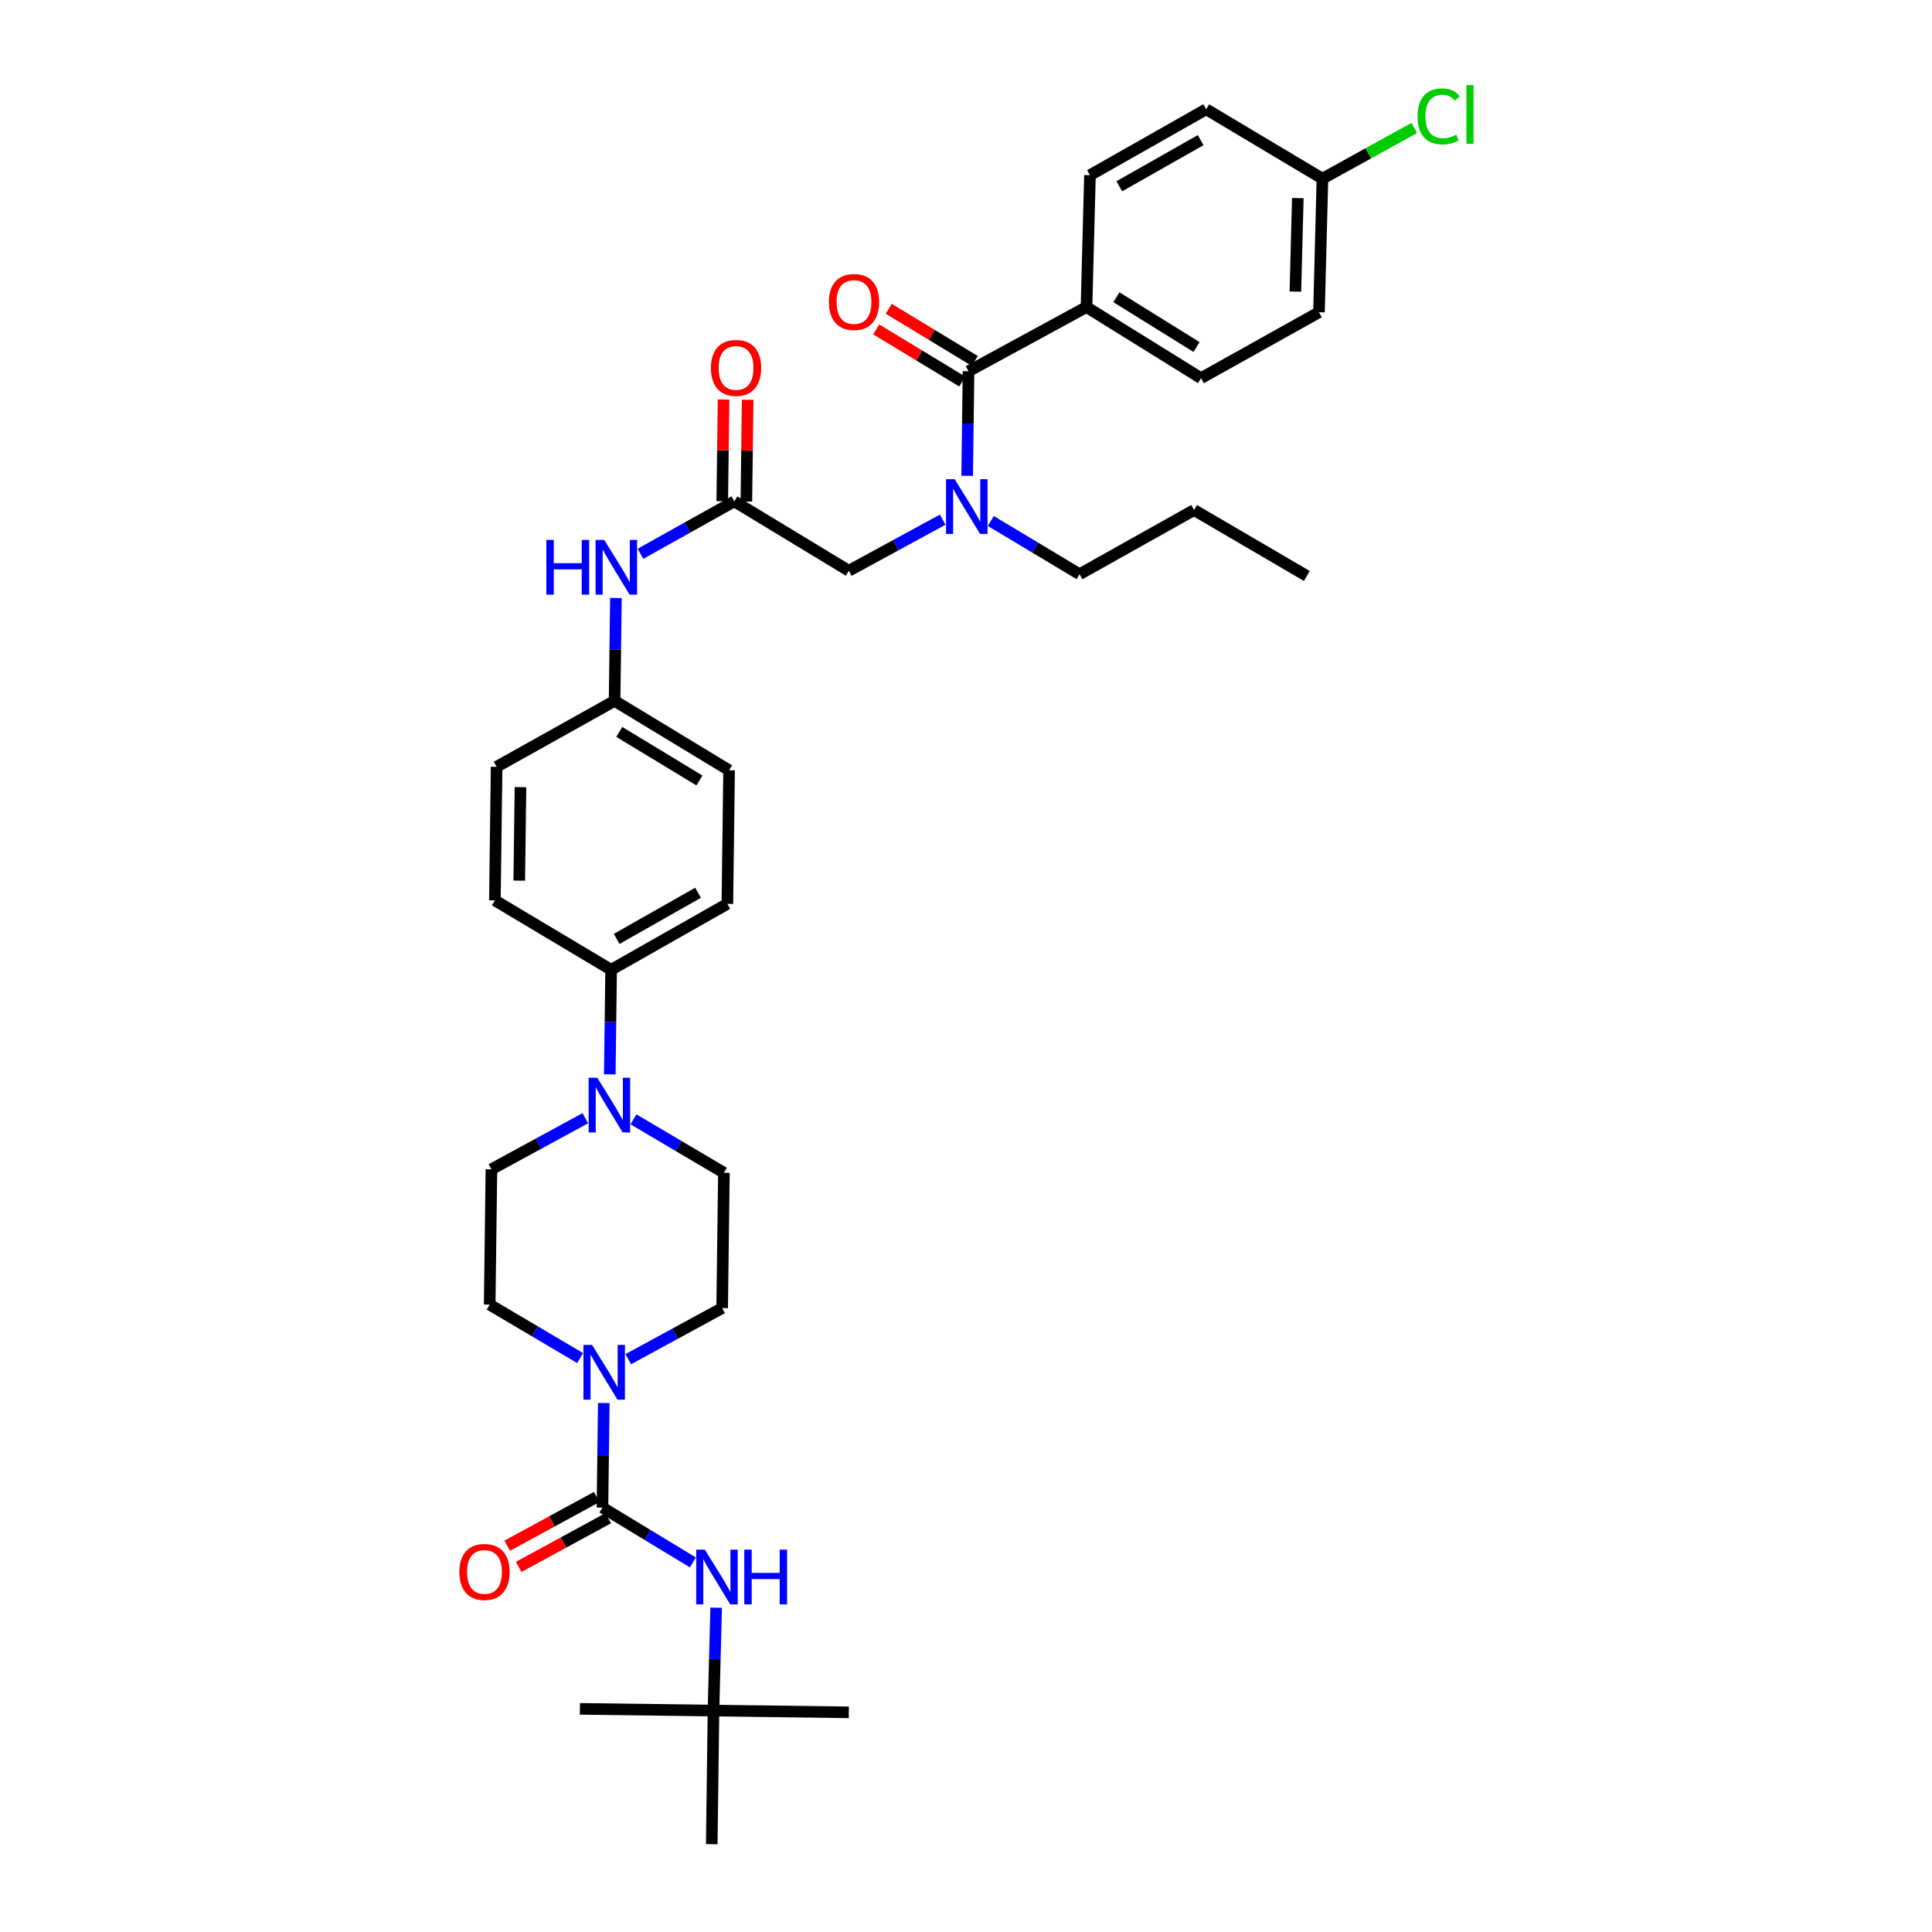 <?xml version='1.0' encoding='iso-8859-1'?>
<svg version='1.1' baseProfile='full'
              xmlns='http://www.w3.org/2000/svg'
                      xmlns:rdkit='http://www.rdkit.org/xml'
                      xmlns:xlink='http://www.w3.org/1999/xlink'
                  xml:space='preserve'
width='1000px' height='1000px' viewBox='0 0 1000 1000'>
<!-- END OF HEADER -->
<rect style='opacity:1.0;fill:#FFFFFF;stroke:none' width='1000' height='1000' x='0' y='0'> </rect>
<path class='bond-0' d='M 487.929,268.986 L 463.636,282.204' style='fill:none;fill-rule:evenodd;stroke:#0000FF;stroke-width:6px;stroke-linecap:butt;stroke-linejoin:miter;stroke-opacity:1' />
<path class='bond-0' d='M 463.636,282.204 L 439.343,295.422' style='fill:none;fill-rule:evenodd;stroke:#000000;stroke-width:6px;stroke-linecap:butt;stroke-linejoin:miter;stroke-opacity:1' />
<path class='bond-1' d='M 500.61,246.286 L 500.955,219.22' style='fill:none;fill-rule:evenodd;stroke:#0000FF;stroke-width:6px;stroke-linecap:butt;stroke-linejoin:miter;stroke-opacity:1' />
<path class='bond-1' d='M 500.955,219.22 L 501.301,192.154' style='fill:none;fill-rule:evenodd;stroke:#000000;stroke-width:6px;stroke-linecap:butt;stroke-linejoin:miter;stroke-opacity:1' />
<path class='bond-2' d='M 512.848,269.662 L 535.811,283.44' style='fill:none;fill-rule:evenodd;stroke:#0000FF;stroke-width:6px;stroke-linecap:butt;stroke-linejoin:miter;stroke-opacity:1' />
<path class='bond-2' d='M 535.811,283.44 L 558.773,297.218' style='fill:none;fill-rule:evenodd;stroke:#000000;stroke-width:6px;stroke-linecap:butt;stroke-linejoin:miter;stroke-opacity:1' />
<path class='bond-3' d='M 562.365,158.929 L 621.633,195.746' style='fill:none;fill-rule:evenodd;stroke:#000000;stroke-width:6px;stroke-linecap:butt;stroke-linejoin:miter;stroke-opacity:1' />
<path class='bond-3' d='M 577.841,153.85 L 619.328,179.622' style='fill:none;fill-rule:evenodd;stroke:#000000;stroke-width:6px;stroke-linecap:butt;stroke-linejoin:miter;stroke-opacity:1' />
<path class='bond-4' d='M 562.365,158.929 L 564.161,90.682' style='fill:none;fill-rule:evenodd;stroke:#000000;stroke-width:6px;stroke-linecap:butt;stroke-linejoin:miter;stroke-opacity:1' />
<path class='bond-5' d='M 562.365,158.929 L 501.301,192.154' style='fill:none;fill-rule:evenodd;stroke:#000000;stroke-width:6px;stroke-linecap:butt;stroke-linejoin:miter;stroke-opacity:1' />
<path class='bond-6' d='M 504.536,186.818 L 482.268,173.321' style='fill:none;fill-rule:evenodd;stroke:#000000;stroke-width:6px;stroke-linecap:butt;stroke-linejoin:miter;stroke-opacity:1' />
<path class='bond-6' d='M 482.268,173.321 L 460,159.825' style='fill:none;fill-rule:evenodd;stroke:#FF0000;stroke-width:6px;stroke-linecap:butt;stroke-linejoin:miter;stroke-opacity:1' />
<path class='bond-6' d='M 498.067,197.491 L 475.799,183.994' style='fill:none;fill-rule:evenodd;stroke:#000000;stroke-width:6px;stroke-linecap:butt;stroke-linejoin:miter;stroke-opacity:1' />
<path class='bond-6' d='M 475.799,183.994 L 453.531,170.497' style='fill:none;fill-rule:evenodd;stroke:#FF0000;stroke-width:6px;stroke-linecap:butt;stroke-linejoin:miter;stroke-opacity:1' />
<path class='bond-7' d='M 621.633,195.746 L 682.696,161.619' style='fill:none;fill-rule:evenodd;stroke:#000000;stroke-width:6px;stroke-linecap:butt;stroke-linejoin:miter;stroke-opacity:1' />
<path class='bond-8' d='M 564.161,90.682 L 624.323,56.555' style='fill:none;fill-rule:evenodd;stroke:#000000;stroke-width:6px;stroke-linecap:butt;stroke-linejoin:miter;stroke-opacity:1' />
<path class='bond-8' d='M 579.343,96.418 L 621.456,72.529' style='fill:none;fill-rule:evenodd;stroke:#000000;stroke-width:6px;stroke-linecap:butt;stroke-linejoin:miter;stroke-opacity:1' />
<path class='bond-9' d='M 558.773,297.218 L 618.041,263.993' style='fill:none;fill-rule:evenodd;stroke:#000000;stroke-width:6px;stroke-linecap:butt;stroke-linejoin:miter;stroke-opacity:1' />
<path class='bond-10' d='M 386.315,259.58 L 386.655,233.254' style='fill:none;fill-rule:evenodd;stroke:#000000;stroke-width:6px;stroke-linecap:butt;stroke-linejoin:miter;stroke-opacity:1' />
<path class='bond-10' d='M 386.655,233.254 L 386.996,206.928' style='fill:none;fill-rule:evenodd;stroke:#FF0000;stroke-width:6px;stroke-linecap:butt;stroke-linejoin:miter;stroke-opacity:1' />
<path class='bond-10' d='M 373.835,259.419 L 374.176,233.093' style='fill:none;fill-rule:evenodd;stroke:#000000;stroke-width:6px;stroke-linecap:butt;stroke-linejoin:miter;stroke-opacity:1' />
<path class='bond-10' d='M 374.176,233.093 L 374.517,206.766' style='fill:none;fill-rule:evenodd;stroke:#FF0000;stroke-width:6px;stroke-linecap:butt;stroke-linejoin:miter;stroke-opacity:1' />
<path class='bond-11' d='M 380.075,259.5 L 439.343,295.422' style='fill:none;fill-rule:evenodd;stroke:#000000;stroke-width:6px;stroke-linecap:butt;stroke-linejoin:miter;stroke-opacity:1' />
<path class='bond-12' d='M 380.075,259.5 L 355.788,273.073' style='fill:none;fill-rule:evenodd;stroke:#000000;stroke-width:6px;stroke-linecap:butt;stroke-linejoin:miter;stroke-opacity:1' />
<path class='bond-12' d='M 355.788,273.073 L 331.5,286.647' style='fill:none;fill-rule:evenodd;stroke:#0000FF;stroke-width:6px;stroke-linecap:butt;stroke-linejoin:miter;stroke-opacity:1' />
<path class='bond-13' d='M 618.041,263.993 L 676.408,298.112' style='fill:none;fill-rule:evenodd;stroke:#000000;stroke-width:6px;stroke-linecap:butt;stroke-linejoin:miter;stroke-opacity:1' />
<path class='bond-14' d='M 318.804,309.515 L 318.457,336.141' style='fill:none;fill-rule:evenodd;stroke:#0000FF;stroke-width:6px;stroke-linecap:butt;stroke-linejoin:miter;stroke-opacity:1' />
<path class='bond-14' d='M 318.457,336.141 L 318.11,362.768' style='fill:none;fill-rule:evenodd;stroke:#000000;stroke-width:6px;stroke-linecap:butt;stroke-linejoin:miter;stroke-opacity:1' />
<path class='bond-15' d='M 300.262,702.927 L 276.858,689.098' style='fill:none;fill-rule:evenodd;stroke:#0000FF;stroke-width:6px;stroke-linecap:butt;stroke-linejoin:miter;stroke-opacity:1' />
<path class='bond-15' d='M 276.858,689.098 L 253.455,675.269' style='fill:none;fill-rule:evenodd;stroke:#000000;stroke-width:6px;stroke-linecap:butt;stroke-linejoin:miter;stroke-opacity:1' />
<path class='bond-16' d='M 312.519,726.202 L 312.174,753.268' style='fill:none;fill-rule:evenodd;stroke:#0000FF;stroke-width:6px;stroke-linecap:butt;stroke-linejoin:miter;stroke-opacity:1' />
<path class='bond-16' d='M 312.174,753.268 L 311.828,780.333' style='fill:none;fill-rule:evenodd;stroke:#000000;stroke-width:6px;stroke-linecap:butt;stroke-linejoin:miter;stroke-opacity:1' />
<path class='bond-17' d='M 325.201,703.501 L 349.493,690.283' style='fill:none;fill-rule:evenodd;stroke:#0000FF;stroke-width:6px;stroke-linecap:butt;stroke-linejoin:miter;stroke-opacity:1' />
<path class='bond-17' d='M 349.493,690.283 L 373.786,677.065' style='fill:none;fill-rule:evenodd;stroke:#000000;stroke-width:6px;stroke-linecap:butt;stroke-linejoin:miter;stroke-opacity:1' />
<path class='bond-18' d='M 369.3,885.397 L 368.399,954.545' style='fill:none;fill-rule:evenodd;stroke:#000000;stroke-width:6px;stroke-linecap:butt;stroke-linejoin:miter;stroke-opacity:1' />
<path class='bond-19' d='M 369.3,885.397 L 300.152,884.503' style='fill:none;fill-rule:evenodd;stroke:#000000;stroke-width:6px;stroke-linecap:butt;stroke-linejoin:miter;stroke-opacity:1' />
<path class='bond-20' d='M 369.3,885.397 L 439.343,886.299' style='fill:none;fill-rule:evenodd;stroke:#000000;stroke-width:6px;stroke-linecap:butt;stroke-linejoin:miter;stroke-opacity:1' />
<path class='bond-21' d='M 369.3,885.397 L 369.992,858.771' style='fill:none;fill-rule:evenodd;stroke:#000000;stroke-width:6px;stroke-linecap:butt;stroke-linejoin:miter;stroke-opacity:1' />
<path class='bond-21' d='M 369.992,858.771 L 370.683,832.145' style='fill:none;fill-rule:evenodd;stroke:#0000FF;stroke-width:6px;stroke-linecap:butt;stroke-linejoin:miter;stroke-opacity:1' />
<path class='bond-22' d='M 308.846,774.852 L 285.683,787.455' style='fill:none;fill-rule:evenodd;stroke:#000000;stroke-width:6px;stroke-linecap:butt;stroke-linejoin:miter;stroke-opacity:1' />
<path class='bond-22' d='M 285.683,787.455 L 262.52,800.058' style='fill:none;fill-rule:evenodd;stroke:#FF0000;stroke-width:6px;stroke-linecap:butt;stroke-linejoin:miter;stroke-opacity:1' />
<path class='bond-22' d='M 314.811,785.815 L 291.648,798.418' style='fill:none;fill-rule:evenodd;stroke:#000000;stroke-width:6px;stroke-linecap:butt;stroke-linejoin:miter;stroke-opacity:1' />
<path class='bond-22' d='M 291.648,798.418 L 268.485,811.021' style='fill:none;fill-rule:evenodd;stroke:#FF0000;stroke-width:6px;stroke-linecap:butt;stroke-linejoin:miter;stroke-opacity:1' />
<path class='bond-23' d='M 311.828,780.333 L 335.226,794.515' style='fill:none;fill-rule:evenodd;stroke:#000000;stroke-width:6px;stroke-linecap:butt;stroke-linejoin:miter;stroke-opacity:1' />
<path class='bond-23' d='M 335.226,794.515 L 358.624,808.696' style='fill:none;fill-rule:evenodd;stroke:#0000FF;stroke-width:6px;stroke-linecap:butt;stroke-linejoin:miter;stroke-opacity:1' />
<path class='bond-24' d='M 315.623,556.09 L 315.969,529.024' style='fill:none;fill-rule:evenodd;stroke:#0000FF;stroke-width:6px;stroke-linecap:butt;stroke-linejoin:miter;stroke-opacity:1' />
<path class='bond-24' d='M 315.969,529.024 L 316.314,501.959' style='fill:none;fill-rule:evenodd;stroke:#000000;stroke-width:6px;stroke-linecap:butt;stroke-linejoin:miter;stroke-opacity:1' />
<path class='bond-25' d='M 327.881,579.364 L 351.284,593.193' style='fill:none;fill-rule:evenodd;stroke:#0000FF;stroke-width:6px;stroke-linecap:butt;stroke-linejoin:miter;stroke-opacity:1' />
<path class='bond-25' d='M 351.284,593.193 L 374.688,607.023' style='fill:none;fill-rule:evenodd;stroke:#000000;stroke-width:6px;stroke-linecap:butt;stroke-linejoin:miter;stroke-opacity:1' />
<path class='bond-26' d='M 302.942,578.791 L 278.649,592.009' style='fill:none;fill-rule:evenodd;stroke:#0000FF;stroke-width:6px;stroke-linecap:butt;stroke-linejoin:miter;stroke-opacity:1' />
<path class='bond-26' d='M 278.649,592.009 L 254.356,605.227' style='fill:none;fill-rule:evenodd;stroke:#000000;stroke-width:6px;stroke-linecap:butt;stroke-linejoin:miter;stroke-opacity:1' />
<path class='bond-27' d='M 318.11,362.768 L 377.378,398.69' style='fill:none;fill-rule:evenodd;stroke:#000000;stroke-width:6px;stroke-linecap:butt;stroke-linejoin:miter;stroke-opacity:1' />
<path class='bond-27' d='M 320.531,378.829 L 362.019,403.975' style='fill:none;fill-rule:evenodd;stroke:#000000;stroke-width:6px;stroke-linecap:butt;stroke-linejoin:miter;stroke-opacity:1' />
<path class='bond-28' d='M 318.11,362.768 L 257.046,396.895' style='fill:none;fill-rule:evenodd;stroke:#000000;stroke-width:6px;stroke-linecap:butt;stroke-linejoin:miter;stroke-opacity:1' />
<path class='bond-29' d='M 316.314,501.959 L 256.152,466.036' style='fill:none;fill-rule:evenodd;stroke:#000000;stroke-width:6px;stroke-linecap:butt;stroke-linejoin:miter;stroke-opacity:1' />
<path class='bond-30' d='M 316.314,501.959 L 376.483,467.832' style='fill:none;fill-rule:evenodd;stroke:#000000;stroke-width:6px;stroke-linecap:butt;stroke-linejoin:miter;stroke-opacity:1' />
<path class='bond-30' d='M 319.182,485.984 L 361.301,462.095' style='fill:none;fill-rule:evenodd;stroke:#000000;stroke-width:6px;stroke-linecap:butt;stroke-linejoin:miter;stroke-opacity:1' />
<path class='bond-31' d='M 377.378,398.69 L 376.483,467.832' style='fill:none;fill-rule:evenodd;stroke:#000000;stroke-width:6px;stroke-linecap:butt;stroke-linejoin:miter;stroke-opacity:1' />
<path class='bond-32' d='M 257.046,396.895 L 256.152,466.036' style='fill:none;fill-rule:evenodd;stroke:#000000;stroke-width:6px;stroke-linecap:butt;stroke-linejoin:miter;stroke-opacity:1' />
<path class='bond-32' d='M 269.391,407.427 L 268.765,455.826' style='fill:none;fill-rule:evenodd;stroke:#000000;stroke-width:6px;stroke-linecap:butt;stroke-linejoin:miter;stroke-opacity:1' />
<path class='bond-33' d='M 374.688,607.023 L 373.786,677.065' style='fill:none;fill-rule:evenodd;stroke:#000000;stroke-width:6px;stroke-linecap:butt;stroke-linejoin:miter;stroke-opacity:1' />
<path class='bond-34' d='M 254.356,605.227 L 253.455,675.269' style='fill:none;fill-rule:evenodd;stroke:#000000;stroke-width:6px;stroke-linecap:butt;stroke-linejoin:miter;stroke-opacity:1' />
<path class='bond-35' d='M 684.492,92.478 L 624.323,56.555' style='fill:none;fill-rule:evenodd;stroke:#000000;stroke-width:6px;stroke-linecap:butt;stroke-linejoin:miter;stroke-opacity:1' />
<path class='bond-36' d='M 684.492,92.478 L 708.254,79.355' style='fill:none;fill-rule:evenodd;stroke:#000000;stroke-width:6px;stroke-linecap:butt;stroke-linejoin:miter;stroke-opacity:1' />
<path class='bond-36' d='M 708.254,79.355 L 732.016,66.232' style='fill:none;fill-rule:evenodd;stroke:#00CC00;stroke-width:6px;stroke-linecap:butt;stroke-linejoin:miter;stroke-opacity:1' />
<path class='bond-37' d='M 684.492,92.478 L 682.696,161.619' style='fill:none;fill-rule:evenodd;stroke:#000000;stroke-width:6px;stroke-linecap:butt;stroke-linejoin:miter;stroke-opacity:1' />
<path class='bond-37' d='M 671.747,102.525 L 670.49,150.924' style='fill:none;fill-rule:evenodd;stroke:#000000;stroke-width:6px;stroke-linecap:butt;stroke-linejoin:miter;stroke-opacity:1' />
<path  class='atom-0' d='M 494.147 248.037
L 503.427 263.037
Q 504.347 264.517, 505.827 267.197
Q 507.307 269.877, 507.387 270.037
L 507.387 248.037
L 511.147 248.037
L 511.147 276.357
L 507.267 276.357
L 497.307 259.957
Q 496.147 258.037, 494.907 255.837
Q 493.707 253.637, 493.347 252.957
L 493.347 276.357
L 489.667 276.357
L 489.667 248.037
L 494.147 248.037
' fill='#0000FF'/>
<path  class='atom-3' d='M 429.033 156.311
Q 429.033 149.511, 432.393 145.711
Q 435.753 141.911, 442.033 141.911
Q 448.313 141.911, 451.673 145.711
Q 455.033 149.511, 455.033 156.311
Q 455.033 163.191, 451.633 167.111
Q 448.233 170.991, 442.033 170.991
Q 435.793 170.991, 432.393 167.111
Q 429.033 163.231, 429.033 156.311
M 442.033 167.791
Q 446.353 167.791, 448.673 164.911
Q 451.033 161.991, 451.033 156.311
Q 451.033 150.751, 448.673 147.951
Q 446.353 145.111, 442.033 145.111
Q 437.713 145.111, 435.353 147.911
Q 433.033 150.711, 433.033 156.311
Q 433.033 162.031, 435.353 164.911
Q 437.713 167.791, 442.033 167.791
' fill='#FF0000'/>
<path  class='atom-8' d='M 367.969 190.438
Q 367.969 183.638, 371.329 179.838
Q 374.689 176.038, 380.969 176.038
Q 387.249 176.038, 390.609 179.838
Q 393.969 183.638, 393.969 190.438
Q 393.969 197.318, 390.569 201.238
Q 387.169 205.118, 380.969 205.118
Q 374.729 205.118, 371.329 201.238
Q 367.969 197.358, 367.969 190.438
M 380.969 201.918
Q 385.289 201.918, 387.609 199.038
Q 389.969 196.118, 389.969 190.438
Q 389.969 184.878, 387.609 182.078
Q 385.289 179.238, 380.969 179.238
Q 376.649 179.238, 374.289 182.038
Q 371.969 184.838, 371.969 190.438
Q 371.969 196.158, 374.289 199.038
Q 376.649 201.918, 380.969 201.918
' fill='#FF0000'/>
<path  class='atom-11' d='M 282.791 279.466
L 286.631 279.466
L 286.631 291.506
L 301.111 291.506
L 301.111 279.466
L 304.951 279.466
L 304.951 307.786
L 301.111 307.786
L 301.111 294.706
L 286.631 294.706
L 286.631 307.786
L 282.791 307.786
L 282.791 279.466
' fill='#0000FF'/>
<path  class='atom-11' d='M 312.751 279.466
L 322.031 294.466
Q 322.951 295.946, 324.431 298.626
Q 325.911 301.306, 325.991 301.466
L 325.991 279.466
L 329.751 279.466
L 329.751 307.786
L 325.871 307.786
L 315.911 291.386
Q 314.751 289.466, 313.511 287.266
Q 312.311 285.066, 311.951 284.386
L 311.951 307.786
L 308.271 307.786
L 308.271 279.466
L 312.751 279.466
' fill='#0000FF'/>
<path  class='atom-12' d='M 306.463 696.131
L 315.743 711.131
Q 316.663 712.611, 318.143 715.291
Q 319.623 717.971, 319.703 718.131
L 319.703 696.131
L 323.463 696.131
L 323.463 724.451
L 319.583 724.451
L 309.623 708.051
Q 308.463 706.131, 307.223 703.931
Q 306.023 701.731, 305.663 701.051
L 305.663 724.451
L 301.983 724.451
L 301.983 696.131
L 306.463 696.131
' fill='#0000FF'/>
<path  class='atom-15' d='M 237.765 813.639
Q 237.765 806.839, 241.125 803.039
Q 244.485 799.239, 250.765 799.239
Q 257.045 799.239, 260.405 803.039
Q 263.765 806.839, 263.765 813.639
Q 263.765 820.519, 260.365 824.439
Q 256.965 828.319, 250.765 828.319
Q 244.525 828.319, 241.125 824.439
Q 237.765 820.559, 237.765 813.639
M 250.765 825.119
Q 255.085 825.119, 257.405 822.239
Q 259.765 819.319, 259.765 813.639
Q 259.765 808.079, 257.405 805.279
Q 255.085 802.439, 250.765 802.439
Q 246.445 802.439, 244.085 805.239
Q 241.765 808.039, 241.765 813.639
Q 241.765 819.359, 244.085 822.239
Q 246.445 825.119, 250.765 825.119
' fill='#FF0000'/>
<path  class='atom-16' d='M 364.836 802.096
L 374.116 817.096
Q 375.036 818.576, 376.516 821.256
Q 377.996 823.936, 378.076 824.096
L 378.076 802.096
L 381.836 802.096
L 381.836 830.416
L 377.956 830.416
L 367.996 814.016
Q 366.836 812.096, 365.596 809.896
Q 364.396 807.696, 364.036 807.016
L 364.036 830.416
L 360.356 830.416
L 360.356 802.096
L 364.836 802.096
' fill='#0000FF'/>
<path  class='atom-16' d='M 385.236 802.096
L 389.076 802.096
L 389.076 814.136
L 403.556 814.136
L 403.556 802.096
L 407.396 802.096
L 407.396 830.416
L 403.556 830.416
L 403.556 817.336
L 389.076 817.336
L 389.076 830.416
L 385.236 830.416
L 385.236 802.096
' fill='#0000FF'/>
<path  class='atom-19' d='M 309.16 557.841
L 318.44 572.841
Q 319.36 574.321, 320.84 577.001
Q 322.32 579.681, 322.4 579.841
L 322.4 557.841
L 326.16 557.841
L 326.16 586.161
L 322.28 586.161
L 312.32 569.761
Q 311.16 567.841, 309.92 565.641
Q 308.72 563.441, 308.36 562.761
L 308.36 586.161
L 304.68 586.161
L 304.68 557.841
L 309.16 557.841
' fill='#0000FF'/>
<path  class='atom-35' d='M 733.734 60.232
Q 733.734 53.192, 737.014 49.512
Q 740.334 45.792, 746.614 45.792
Q 752.454 45.792, 755.574 49.912
L 752.934 52.072
Q 750.654 49.072, 746.614 49.072
Q 742.334 49.072, 740.054 51.952
Q 737.814 54.792, 737.814 60.232
Q 737.814 65.832, 740.134 68.712
Q 742.494 71.592, 747.054 71.592
Q 750.174 71.592, 753.814 69.712
L 754.934 72.712
Q 753.454 73.672, 751.214 74.232
Q 748.974 74.792, 746.494 74.792
Q 740.334 74.792, 737.014 71.032
Q 733.734 67.272, 733.734 60.232
' fill='#00CC00'/>
<path  class='atom-35' d='M 759.014 44.072
L 762.694 44.072
L 762.694 74.432
L 759.014 74.432
L 759.014 44.072
' fill='#00CC00'/>
</svg>
